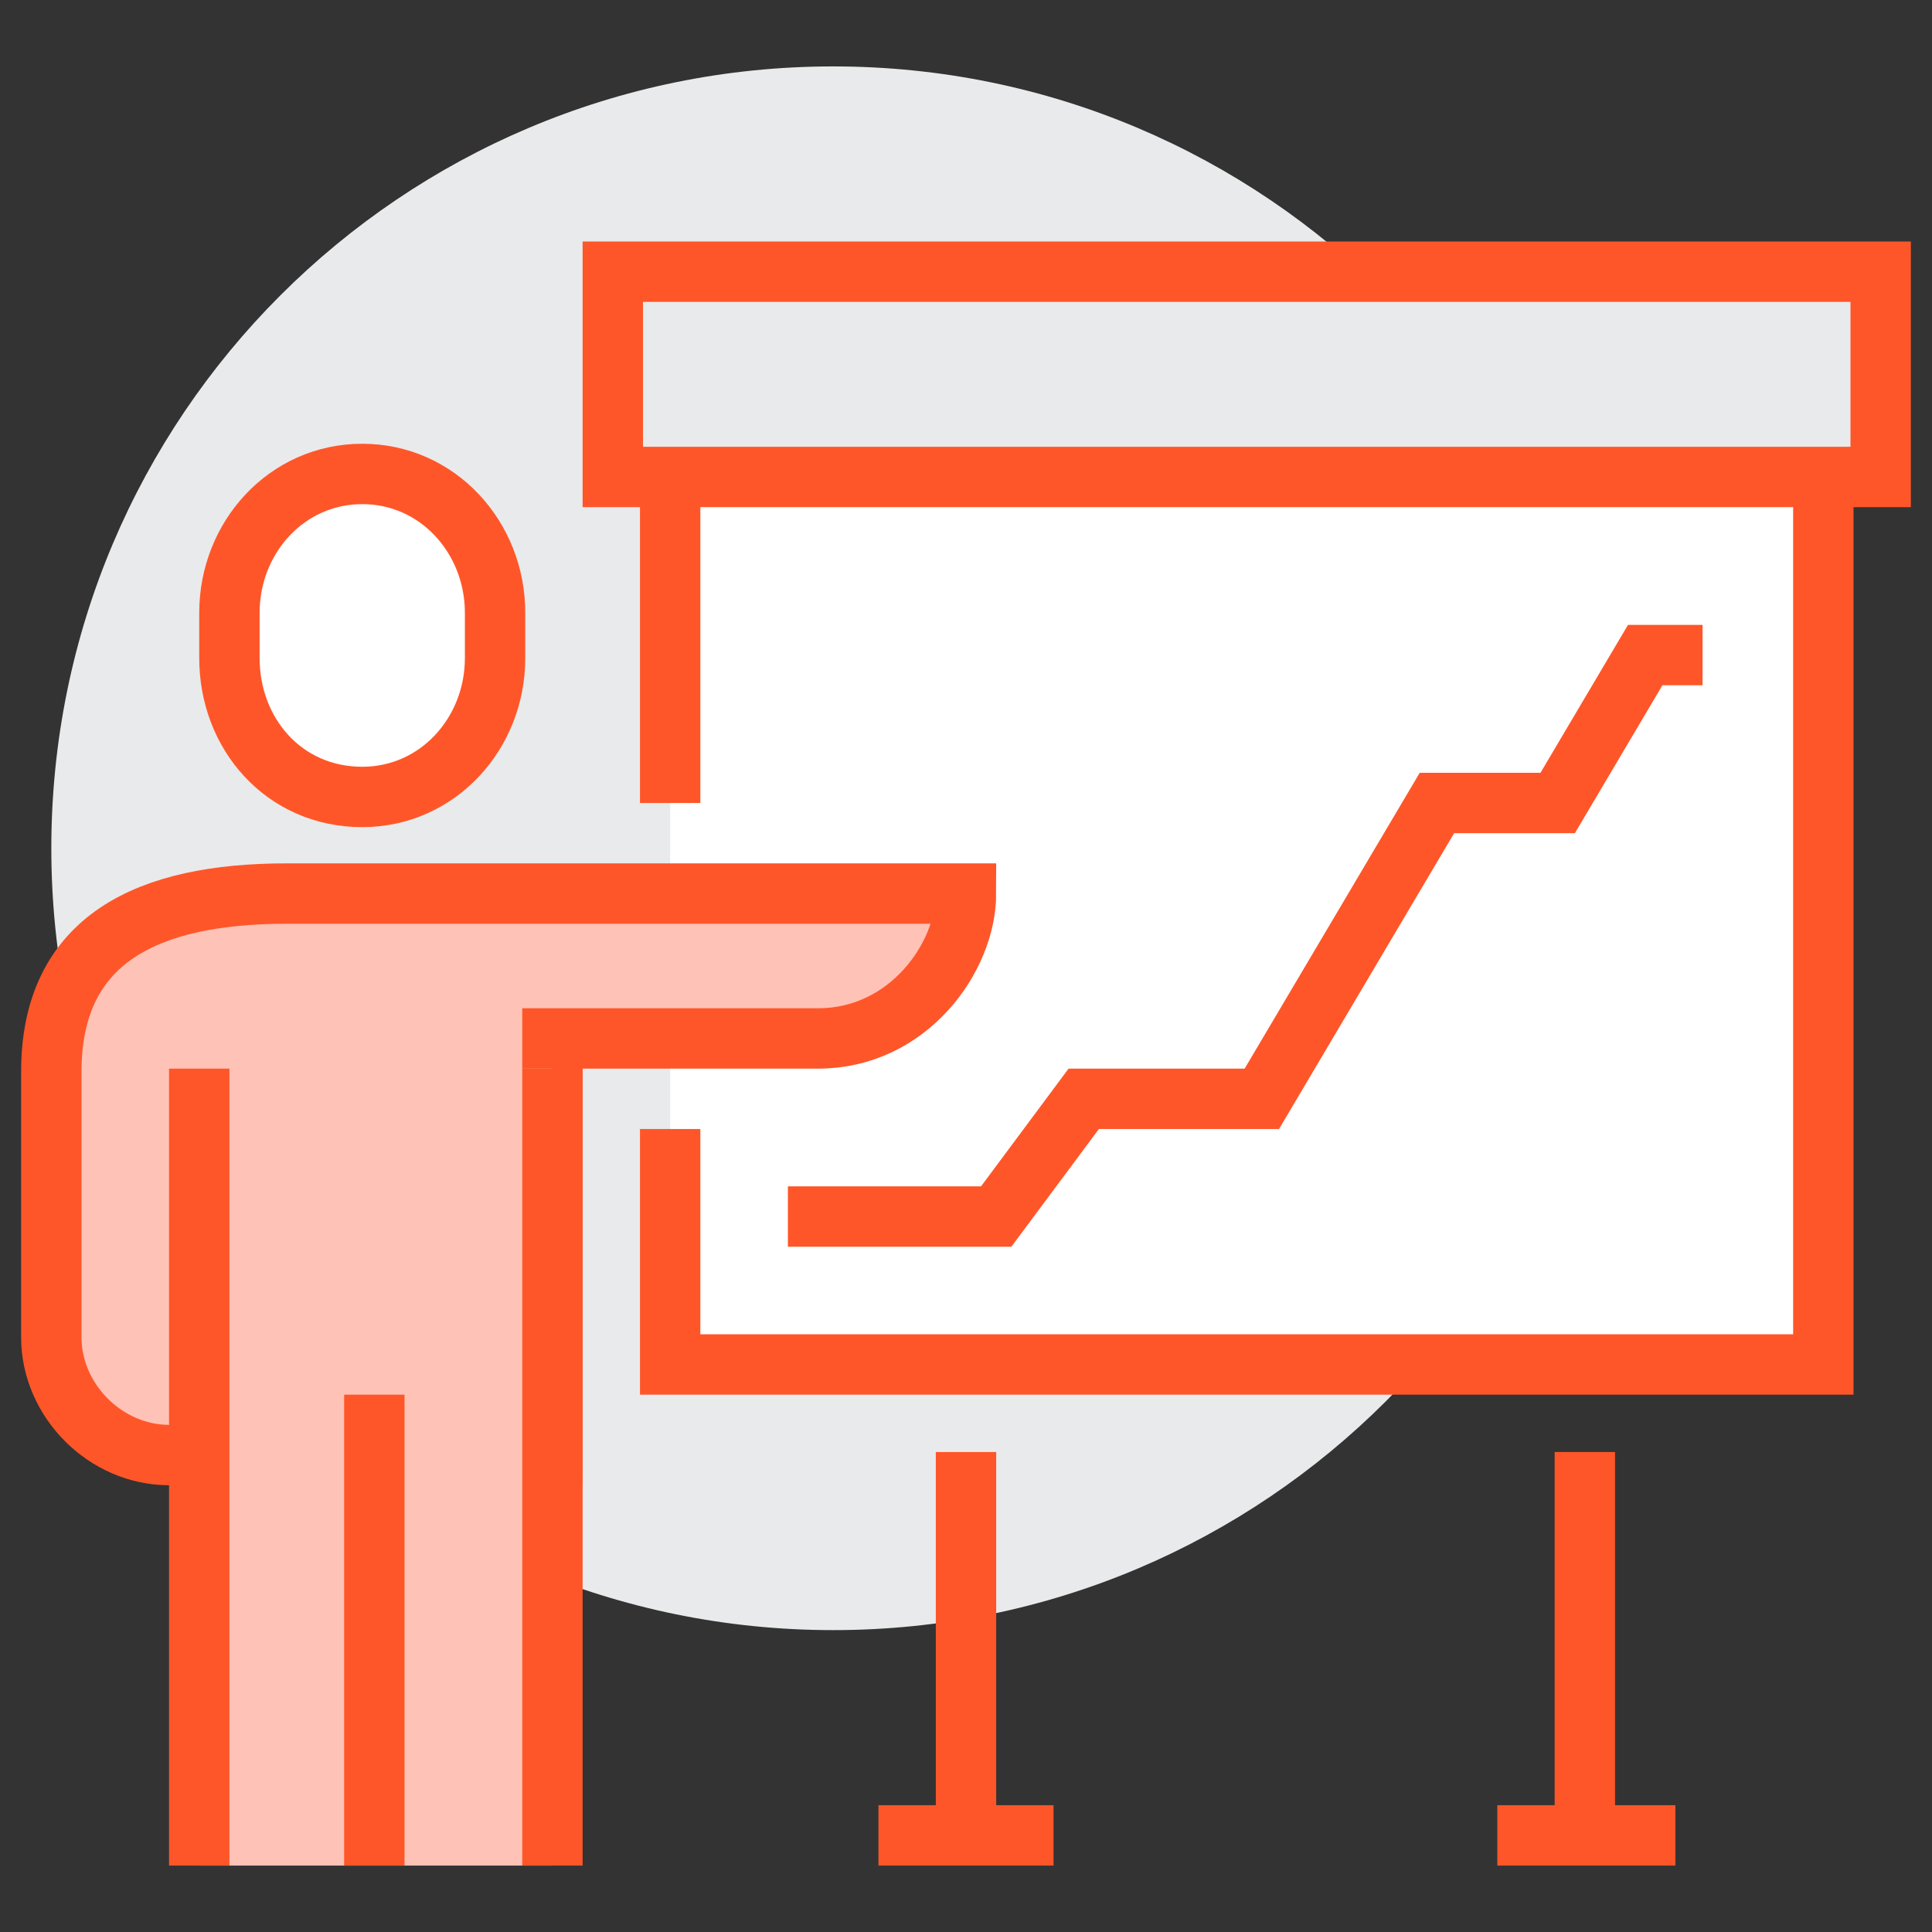 <?xml version="1.0" encoding="UTF-8" standalone="no"?><svg xmlns:xlink="http://www.w3.org/1999/xlink" preserveAspectRatio="xMidYMid meet" data-bbox="1.7 2.2 60.6 59.6" viewBox="0 0 64 64" height="64" width="64" xmlns="http://www.w3.org/2000/svg" data-type="ugc" role="presentation" aria-hidden="true" aria-labelledby="svgcid-czokoi-xn9u91"><rect x="0" y="0" width="64" height="64" fill="#333333" stroke="none"/><title id="svgcid-czokoi-xn9u91"></title>
    <g>
        <path fill="#E9EAEB" d="M53.5 28.1C53.5 42.404 41.904 54 27.6 54 13.296 54 1.7 42.404 1.7 28.1c0-14.304 11.596-25.9 25.9-25.9 14.304 0 25.9 11.596 25.9 25.9z"></path>
        <path fill="none" stroke="#FF5629" stroke-width="2px" stroke-miterlimit="10" d="M52.5 48.1v12.7"></path>
        <path fill="none" stroke="#FF5629" stroke-width="2px" stroke-miterlimit="10" d="M32 60.8V48.1"></path>
        <path fill="#FFFFFF" d="M60.3 13.9v31.3H22.2V13.9h38.1z"></path>
        <path fill="none" stroke="#FF5629" stroke-width="2px" stroke-miterlimit="10" d="M22.2 26.6V13.9h38.2v31.3H22.2v-7.8"></path>
        <path d="M12 26.4c2.5 0 4.4-2.1 4.4-4.6v-1.5c0-2.5-1.9-4.6-4.4-4.6-2.5 0-4.4 2.1-4.4 4.6v1.5c0 2.5 1.8 4.6 4.4 4.6z" stroke="#FF5629" stroke-width="2px" stroke-miterlimit="10" fill="#FFFFFF"></path>
        <path d="M32 29.6H9.5c-4.6 0-7.8 1.5-7.8 5.9v8.8c0 2.1 1.8 3.9 3.9 3.9h12.7V34.4h8.8c3 0 4.9-2.7 4.9-4.8z" fill="#FFC2B6" stroke="#FF5629" stroke-width="2px" stroke-miterlimit="10"></path>
        <path fill="#FFC2B6" d="M18.3 35.4v26.4H6.6V35.4h11.7z"></path>
        <path fill="none" stroke="#FF5629" stroke-width="2px" stroke-miterlimit="10" d="M18.3 35.4v26.4"></path>
        <path fill="none" stroke="#FF5629" stroke-width="2px" stroke-miterlimit="10" d="M12.4 46.2v15.6"></path>
        <path fill="none" stroke="#FF5629" stroke-width="2px" stroke-miterlimit="10" d="M6.6 35.4v26.4"></path>
        <path fill="none" stroke="#FF5629" stroke-width="2px" stroke-miterlimit="10" d="M26.1 40.3H33l2.9-3.9h5.9l5.8-9.8h4l2.9-4.9h1.9"></path>
        <path fill="none" stroke="#FF5629" stroke-width="2px" stroke-miterlimit="10" d="M29.1 60.8h5.8"></path>
        <path fill="none" stroke="#FF5629" stroke-width="2px" stroke-miterlimit="10" d="M49.6 60.8h5.9"></path>
        <path fill="#E9EAEB" stroke="#FF5629" stroke-width="2px" stroke-miterlimit="10" d="M62.3 9v6.8h-42V9h42z"></path>
    </g>
</svg>